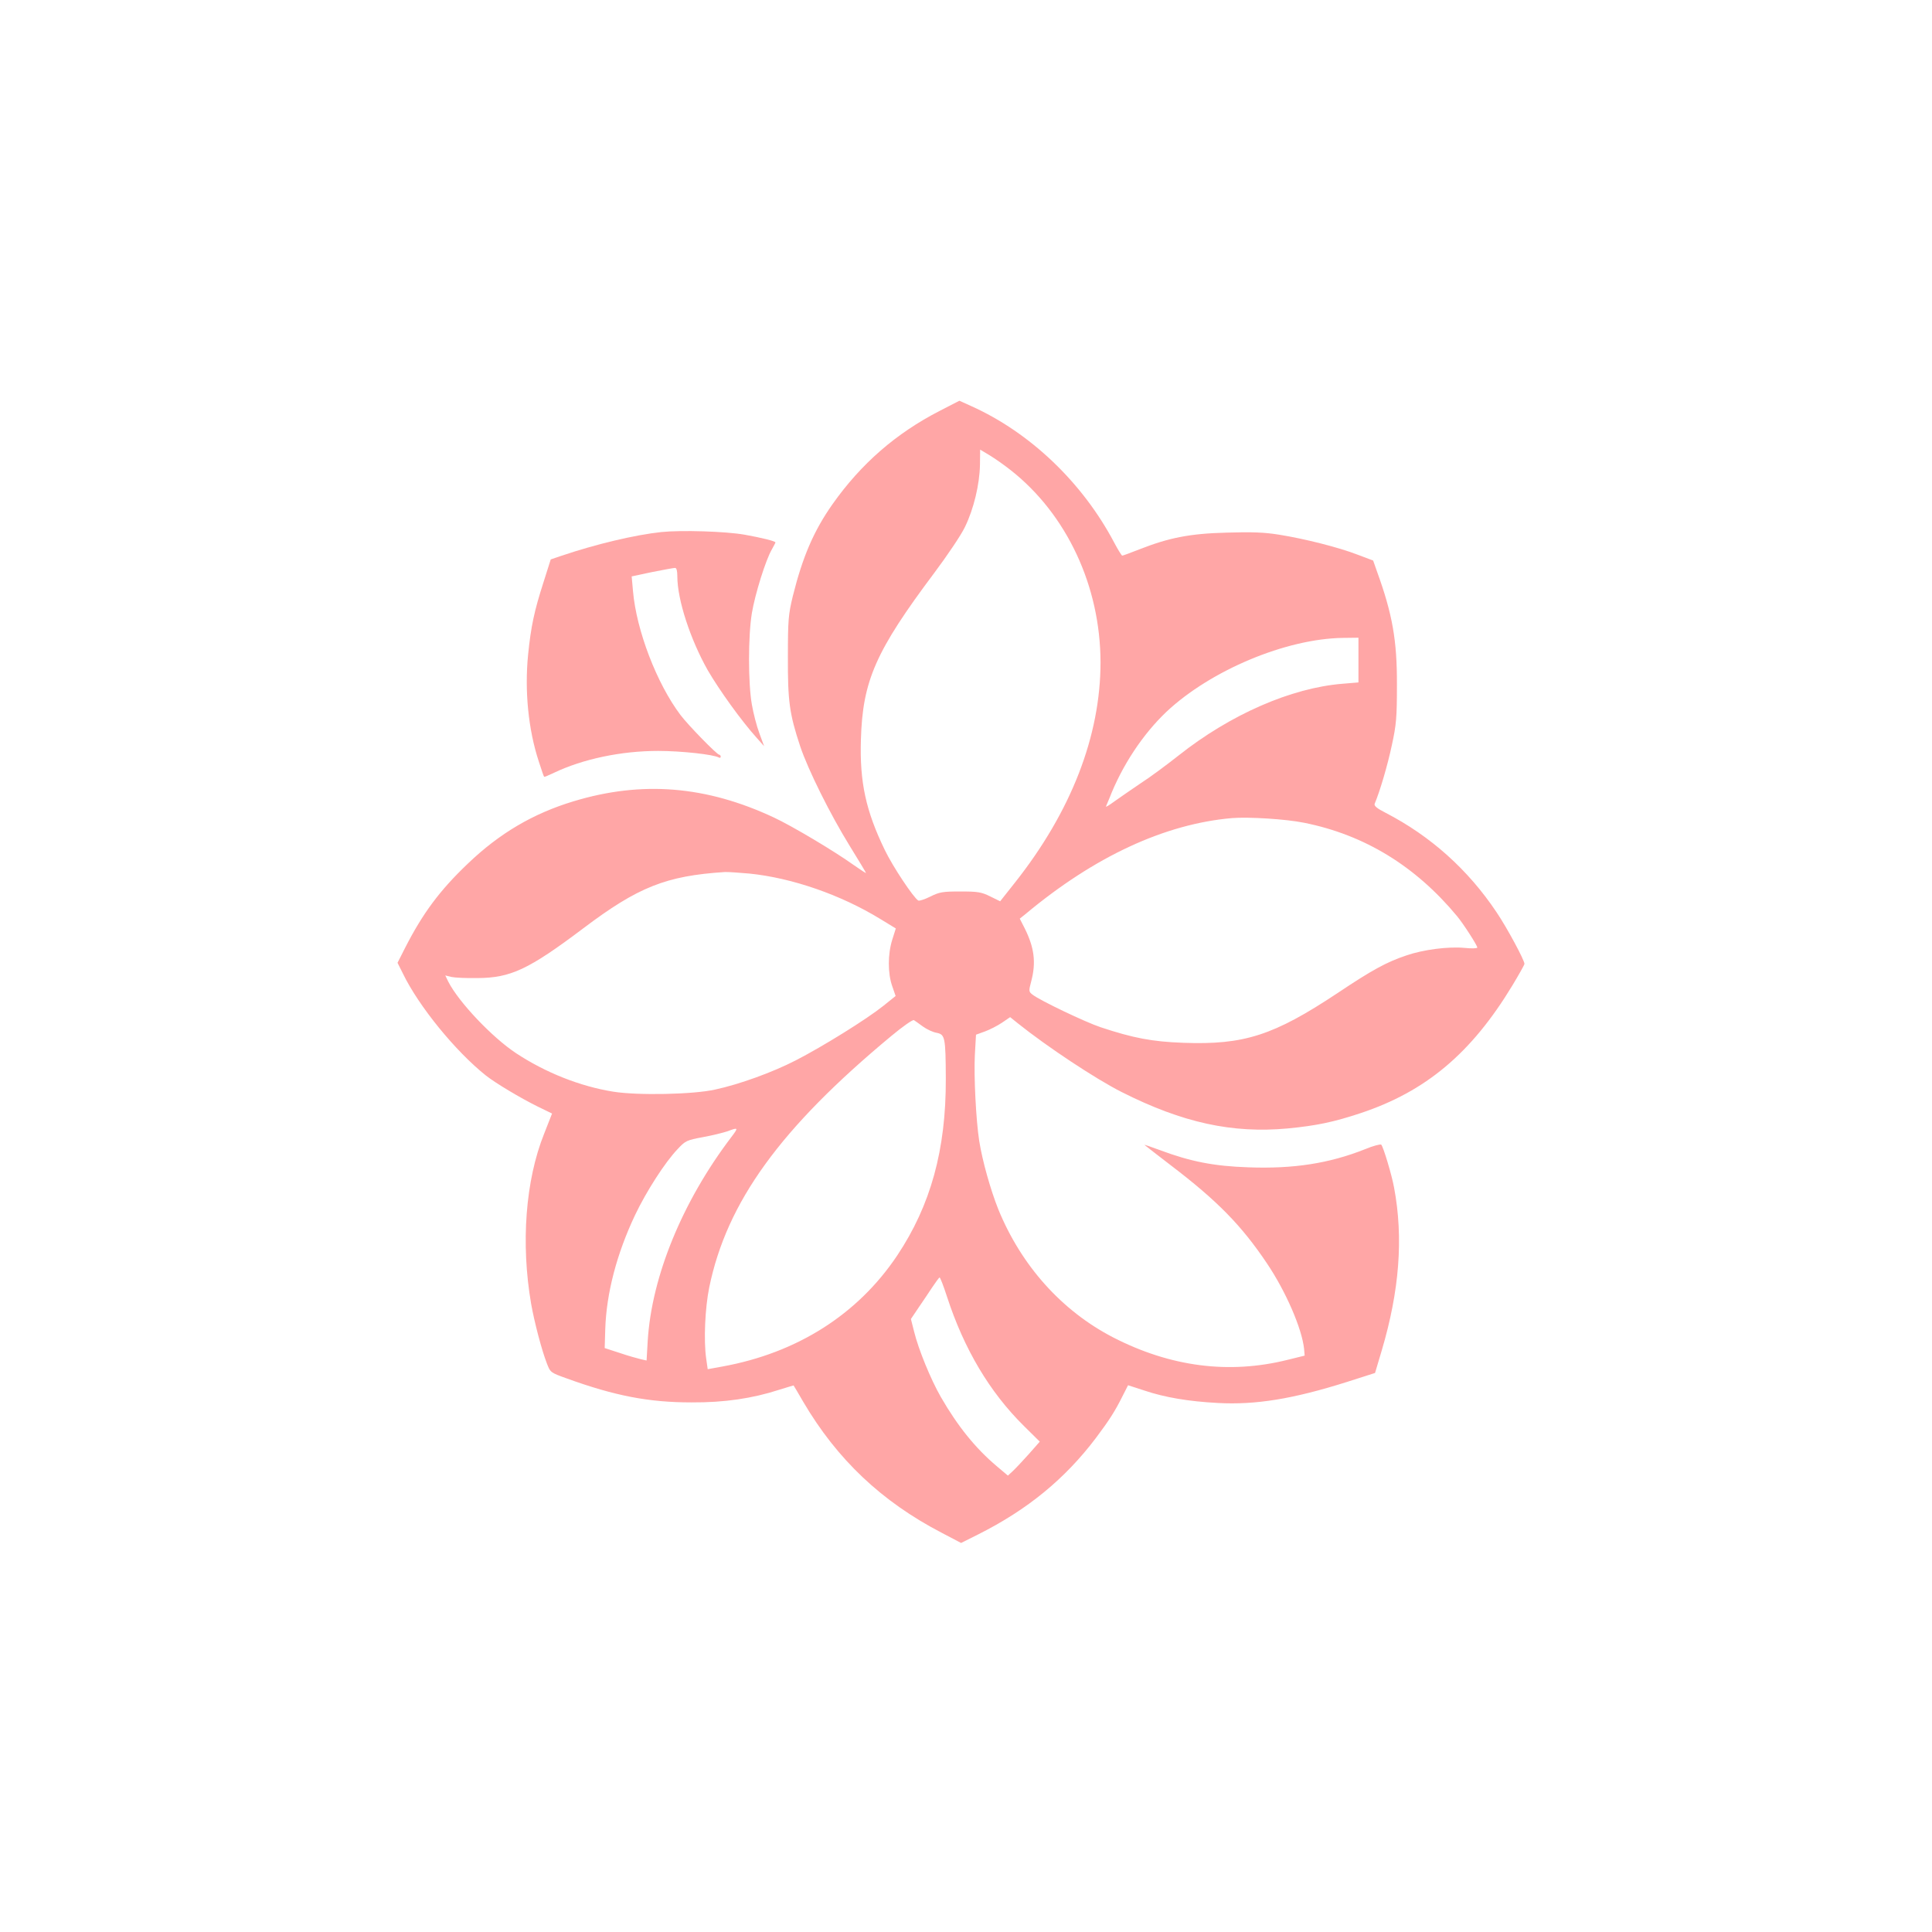<?xml version="1.0" standalone="no"?>
<!DOCTYPE svg PUBLIC "-//W3C//DTD SVG 20010904//EN"
 "http://www.w3.org/TR/2001/REC-SVG-20010904/DTD/svg10.dtd">
<svg version="1.0" xmlns="http://www.w3.org/2000/svg"
 width="1024pt" height="1024pt" viewBox="0 0 1024 1024"
 preserveAspectRatio="xMidYMid meet">

<g transform="translate(0,1024) scale(0.1,-0.1)"
fill="#ffa6a6" stroke="none">
<path d="M4982 8063 c-234 -120 -419 -282 -570 -496 -99 -141 -158 -278 -210
-487 -23 -96 -26 -123 -26 -320 -1 -236 8 -303 65 -475 41 -123 159 -361 263
-529 47 -76 86 -141 86 -143 0 -2 -28 16 -62 40 -109 78 -330 209 -426 254
-359 168 -699 196 -1062 86 -215 -65 -393 -170 -561 -331 -150 -143 -239 -264
-332 -446 l-40 -79 28 -56 c84 -174 279 -413 441 -542 51 -40 181 -118 274
-164 l76 -37 -42 -107 c-99 -247 -124 -581 -69 -901 18 -101 56 -245 83 -315
19 -50 20 -50 106 -81 254 -92 434 -127 661 -127 175 -1 323 21 465 67 41 13
76 23 76 23 1 -1 25 -41 52 -88 179 -304 414 -527 733 -693 l103 -54 90 45
c263 132 461 295 625 512 72 96 101 142 139 218 l31 61 86 -28 c110 -37 237
-58 389 -66 202 -11 399 21 687 112 l147 47 36 121 c93 314 115 595 65 861
-12 67 -57 216 -68 228 -4 4 -43 -6 -86 -24 -189 -75 -378 -105 -619 -96 -182
6 -307 31 -465 90 -51 19 -89 32 -84 28 4 -4 67 -52 138 -107 247 -188 376
-320 510 -520 101 -150 186 -347 197 -454 l3 -35 -89 -22 c-311 -78 -622 -38
-927 119 -272 141 -486 380 -608 679 -41 103 -84 255 -101 362 -17 110 -29
343 -23 457 l6 106 47 17 c25 9 66 30 90 46 l44 30 41 -33 c155 -124 413 -295
550 -364 323 -163 586 -220 880 -193 155 15 244 34 386 81 346 115 587 317
805 677 35 58 64 110 64 114 0 20 -92 191 -148 274 -151 226 -350 404 -588
527 -47 24 -62 37 -58 48 28 66 69 206 91 310 24 110 27 148 27 320 1 236 -24
376 -106 602 l-20 57 -82 31 c-101 39 -279 84 -416 106 -80 13 -145 15 -279
11 -195 -5 -305 -27 -463 -89 -46 -18 -86 -33 -90 -33 -3 0 -23 32 -43 70
-168 318 -446 583 -758 723 l-62 28 -103 -53z m375 -315 c297 -234 475 -614
476 -1018 0 -391 -156 -793 -456 -1171 l-76 -96 -53 26 c-47 23 -65 26 -158
26 -94 0 -111 -3 -159 -27 -30 -15 -59 -24 -64 -21 -26 16 -135 180 -177 267
-101 208 -134 361 -127 586 9 312 78 469 390 885 68 91 141 199 161 241 47 96
78 226 80 330 l1 81 50 -30 c28 -17 78 -52 112 -79z m1843 -1007 l0 -118 -84
-7 c-273 -22 -595 -163 -869 -380 -62 -49 -152 -116 -202 -148 -49 -33 -112
-77 -139 -96 -27 -20 -47 -32 -44 -26 2 5 10 24 18 43 68 175 177 339 302 458
234 220 634 388 936 392 l82 1 0 -119z m-287 -862 c319 -64 589 -229 809 -494
33 -39 108 -156 108 -167 0 -5 -29 -6 -68 -2 -86 8 -218 -9 -308 -40 -105 -35
-183 -78 -364 -199 -339 -225 -496 -276 -819 -264 -164 6 -264 25 -436 82 -84
28 -324 143 -362 173 -21 16 -21 19 -7 72 26 99 16 177 -34 278 l-27 53 30 24
c365 305 738 478 1095 509 88 7 286 -5 383 -25z m-2942 -269 c228 -23 486
-113 695 -241 l82 -50 -19 -60 c-24 -77 -24 -178 0 -246 l18 -52 -66 -53 c-89
-71 -319 -214 -463 -288 -122 -63 -298 -127 -428 -155 -116 -26 -410 -32 -540
-11 -175 28 -359 101 -515 204 -127 84 -304 271 -359 379 l-16 33 32 -8 c18
-4 80 -7 138 -6 177 1 271 45 562 264 290 219 439 278 749 298 15 1 73 -3 130
-8z m921 -811 c21 -15 53 -30 72 -33 45 -9 48 -23 49 -245 1 -375 -80 -669
-258 -936 -209 -312 -530 -516 -927 -588 l-77 -14 -8 56 c-14 96 -6 269 16
377 93 453 377 845 965 1333 60 50 114 88 120 84 6 -4 28 -19 48 -34z m-1016
-586 c-259 -341 -422 -738 -443 -1080 l-6 -104 -31 7 c-17 4 -67 18 -111 33
l-80 26 3 100 c6 191 61 400 158 605 60 126 159 280 226 350 41 44 48 47 134
63 50 9 109 24 130 31 58 22 59 20 20 -31z m1143 -845 c91 -279 226 -506 408
-686 l84 -83 -59 -67 c-33 -37 -71 -77 -85 -90 l-25 -23 -58 49 c-114 96 -208
213 -297 367 -54 94 -119 253 -142 347 l-17 67 39 58 c22 32 55 81 74 110 19
28 36 52 39 52 3 1 21 -45 39 -101z"/>
<path d="M3505 7420 c-140 -15 -347 -64 -533 -127 l-53 -18 -39 -123 c-48
-149 -66 -233 -81 -382 -19 -192 1 -397 57 -567 14 -43 26 -79 28 -80 1 -2 25
8 52 21 153 73 356 116 552 116 124 0 295 -19 322 -35 5 -3 10 -1 10 4 0 6 -4
11 -8 11 -12 0 -165 157 -205 210 -126 167 -234 449 -252 657 l-7 78 108 23
c60 12 115 22 122 22 8 0 12 -16 12 -45 0 -124 69 -334 161 -497 61 -105 178
-268 259 -358 l40 -45 -25 68 c-14 37 -32 106 -40 153 -20 114 -20 361 0 484
17 102 74 284 106 338 10 18 19 35 19 37 0 7 -74 25 -163 41 -103 18 -337 25
-442 14z"/>
</g>
</svg>
